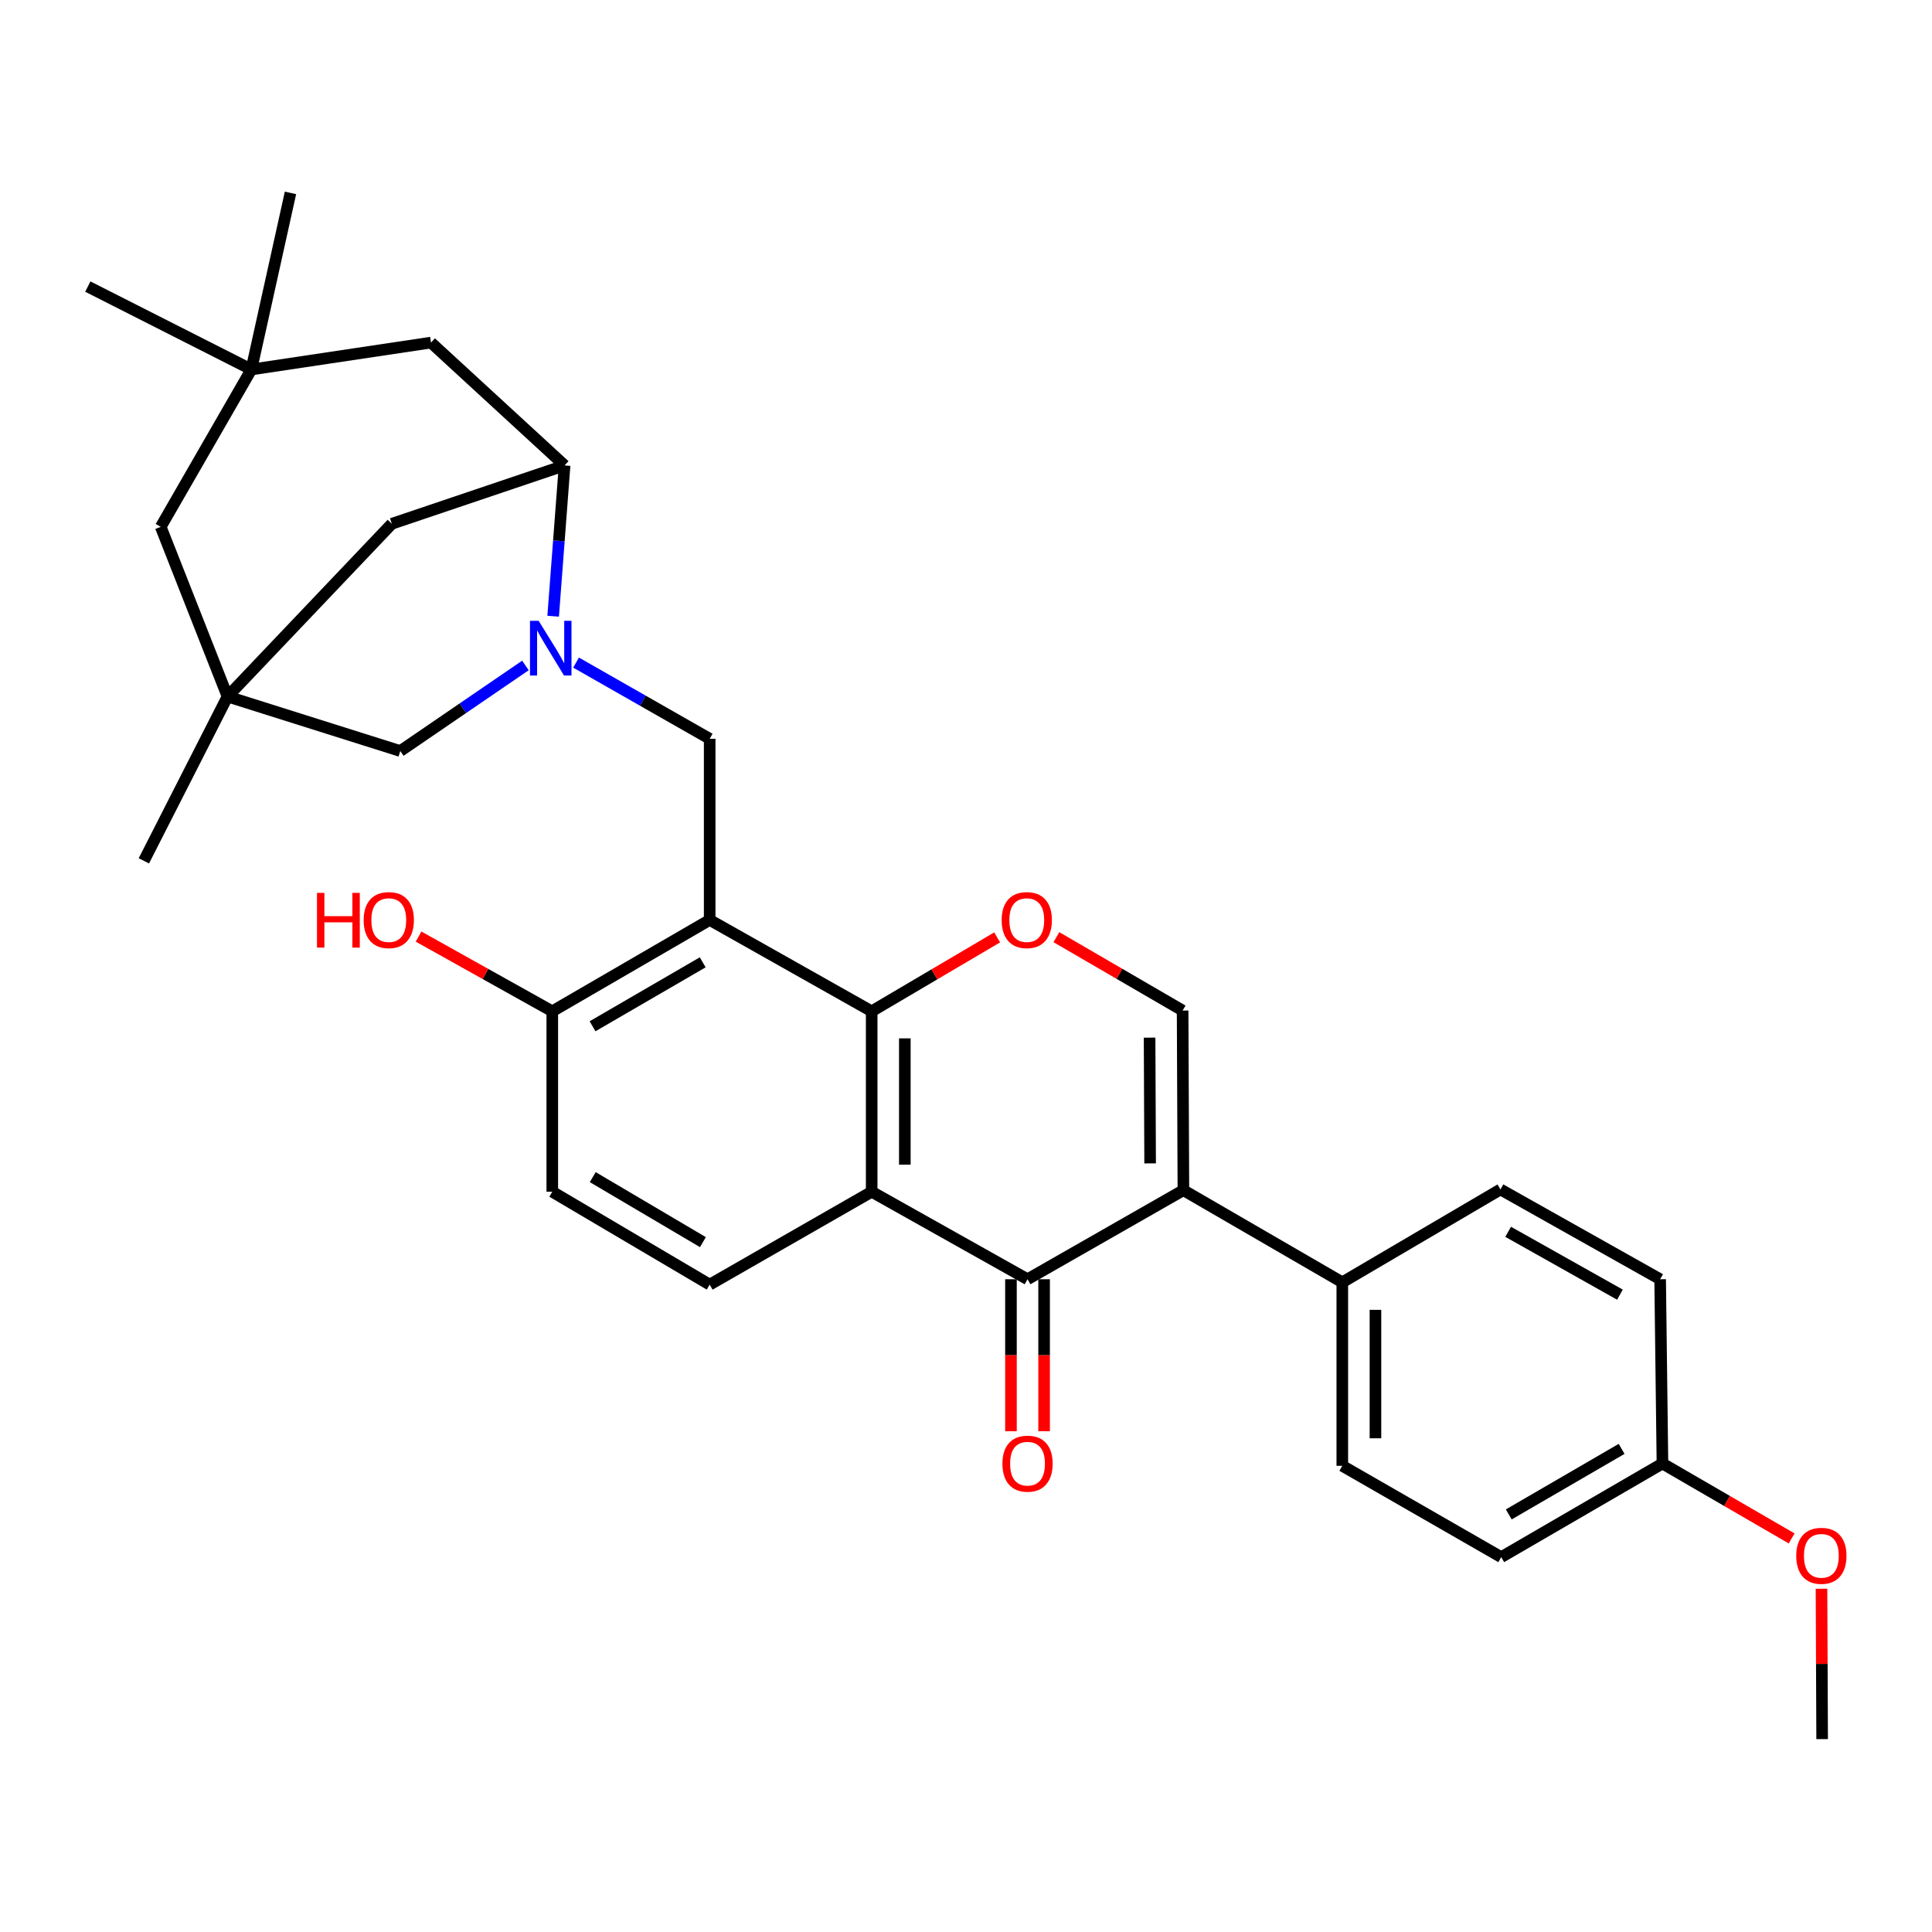 <?xml version='1.0' encoding='iso-8859-1'?>
<svg version='1.1' baseProfile='full'
              xmlns='http://www.w3.org/2000/svg'
                      xmlns:rdkit='http://www.rdkit.org/xml'
                      xmlns:xlink='http://www.w3.org/1999/xlink'
                  xml:space='preserve'
width='1000px' height='1000px' viewBox='0 0 1000 1000'>
<!-- END OF HEADER -->
<rect style='opacity:1.0;fill:#FFFFFF;stroke:none' width='1000' height='1000' x='0' y='0'> </rect>
<path class='bond-1' d='M 367.329,476.158 L 451.18,523.451' style='fill:none;fill-rule:evenodd;stroke:#000000;stroke-width:6px;stroke-linecap:butt;stroke-linejoin:miter;stroke-opacity:1' />
<path class='bond-7' d='M 367.329,476.158 L 367.329,382.394' style='fill:none;fill-rule:evenodd;stroke:#000000;stroke-width:6px;stroke-linecap:butt;stroke-linejoin:miter;stroke-opacity:1' />
<path class='bond-13' d='M 367.329,476.158 L 285.862,523.451' style='fill:none;fill-rule:evenodd;stroke:#000000;stroke-width:6px;stroke-linecap:butt;stroke-linejoin:miter;stroke-opacity:1' />
<path class='bond-13' d='M 363.724,498.092 L 306.697,531.197' style='fill:none;fill-rule:evenodd;stroke:#000000;stroke-width:6px;stroke-linecap:butt;stroke-linejoin:miter;stroke-opacity:1' />
<path class='bond-0' d='M 612.523,616.043 L 612.122,523.06' style='fill:none;fill-rule:evenodd;stroke:#000000;stroke-width:6px;stroke-linecap:butt;stroke-linejoin:miter;stroke-opacity:1' />
<path class='bond-0' d='M 595.304,602.169 L 595.023,537.081' style='fill:none;fill-rule:evenodd;stroke:#000000;stroke-width:6px;stroke-linecap:butt;stroke-linejoin:miter;stroke-opacity:1' />
<path class='bond-12' d='M 612.523,616.043 L 694.772,663.726' style='fill:none;fill-rule:evenodd;stroke:#000000;stroke-width:6px;stroke-linecap:butt;stroke-linejoin:miter;stroke-opacity:1' />
<path class='bond-32' d='M 612.523,616.043 L 531.847,662.134' style='fill:none;fill-rule:evenodd;stroke:#000000;stroke-width:6px;stroke-linecap:butt;stroke-linejoin:miter;stroke-opacity:1' />
<path class='bond-2' d='M 451.18,523.451 L 451.18,616.844' style='fill:none;fill-rule:evenodd;stroke:#000000;stroke-width:6px;stroke-linecap:butt;stroke-linejoin:miter;stroke-opacity:1' />
<path class='bond-2' d='M 468.339,537.46 L 468.339,602.835' style='fill:none;fill-rule:evenodd;stroke:#000000;stroke-width:6px;stroke-linecap:butt;stroke-linejoin:miter;stroke-opacity:1' />
<path class='bond-5' d='M 451.18,523.451 L 483.653,504.32' style='fill:none;fill-rule:evenodd;stroke:#000000;stroke-width:6px;stroke-linecap:butt;stroke-linejoin:miter;stroke-opacity:1' />
<path class='bond-5' d='M 483.653,504.32 L 516.126,485.189' style='fill:none;fill-rule:evenodd;stroke:#FF0000;stroke-width:6px;stroke-linecap:butt;stroke-linejoin:miter;stroke-opacity:1' />
<path class='bond-3' d='M 451.18,616.844 L 531.847,662.134' style='fill:none;fill-rule:evenodd;stroke:#000000;stroke-width:6px;stroke-linecap:butt;stroke-linejoin:miter;stroke-opacity:1' />
<path class='bond-31' d='M 451.18,616.844 L 367.329,664.917' style='fill:none;fill-rule:evenodd;stroke:#000000;stroke-width:6px;stroke-linecap:butt;stroke-linejoin:miter;stroke-opacity:1' />
<path class='bond-17' d='M 523.267,662.134 L 523.267,701.469' style='fill:none;fill-rule:evenodd;stroke:#000000;stroke-width:6px;stroke-linecap:butt;stroke-linejoin:miter;stroke-opacity:1' />
<path class='bond-17' d='M 523.267,701.469 L 523.267,740.805' style='fill:none;fill-rule:evenodd;stroke:#FF0000;stroke-width:6px;stroke-linecap:butt;stroke-linejoin:miter;stroke-opacity:1' />
<path class='bond-17' d='M 540.426,662.134 L 540.426,701.469' style='fill:none;fill-rule:evenodd;stroke:#000000;stroke-width:6px;stroke-linecap:butt;stroke-linejoin:miter;stroke-opacity:1' />
<path class='bond-17' d='M 540.426,701.469 L 540.426,740.805' style='fill:none;fill-rule:evenodd;stroke:#FF0000;stroke-width:6px;stroke-linecap:butt;stroke-linejoin:miter;stroke-opacity:1' />
<path class='bond-4' d='M 298.169,342.957 L 332.749,362.676' style='fill:none;fill-rule:evenodd;stroke:#0000FF;stroke-width:6px;stroke-linecap:butt;stroke-linejoin:miter;stroke-opacity:1' />
<path class='bond-4' d='M 332.749,362.676 L 367.329,382.394' style='fill:none;fill-rule:evenodd;stroke:#000000;stroke-width:6px;stroke-linecap:butt;stroke-linejoin:miter;stroke-opacity:1' />
<path class='bond-9' d='M 286.314,318.952 L 289.272,279.93' style='fill:none;fill-rule:evenodd;stroke:#0000FF;stroke-width:6px;stroke-linecap:butt;stroke-linejoin:miter;stroke-opacity:1' />
<path class='bond-9' d='M 289.272,279.93 L 292.23,240.908' style='fill:none;fill-rule:evenodd;stroke:#000000;stroke-width:6px;stroke-linecap:butt;stroke-linejoin:miter;stroke-opacity:1' />
<path class='bond-10' d='M 271.963,344.44 L 239.575,366.586' style='fill:none;fill-rule:evenodd;stroke:#0000FF;stroke-width:6px;stroke-linecap:butt;stroke-linejoin:miter;stroke-opacity:1' />
<path class='bond-10' d='M 239.575,366.586 L 207.188,388.733' style='fill:none;fill-rule:evenodd;stroke:#000000;stroke-width:6px;stroke-linecap:butt;stroke-linejoin:miter;stroke-opacity:1' />
<path class='bond-6' d='M 546.788,485.073 L 579.455,504.067' style='fill:none;fill-rule:evenodd;stroke:#FF0000;stroke-width:6px;stroke-linecap:butt;stroke-linejoin:miter;stroke-opacity:1' />
<path class='bond-6' d='M 579.455,504.067 L 612.122,523.06' style='fill:none;fill-rule:evenodd;stroke:#000000;stroke-width:6px;stroke-linecap:butt;stroke-linejoin:miter;stroke-opacity:1' />
<path class='bond-8' d='M 117.77,360.526 L 207.188,388.733' style='fill:none;fill-rule:evenodd;stroke:#000000;stroke-width:6px;stroke-linecap:butt;stroke-linejoin:miter;stroke-opacity:1' />
<path class='bond-18' d='M 117.77,360.526 L 83.195,272.7' style='fill:none;fill-rule:evenodd;stroke:#000000;stroke-width:6px;stroke-linecap:butt;stroke-linejoin:miter;stroke-opacity:1' />
<path class='bond-26' d='M 117.77,360.526 L 74.463,445.568' style='fill:none;fill-rule:evenodd;stroke:#000000;stroke-width:6px;stroke-linecap:butt;stroke-linejoin:miter;stroke-opacity:1' />
<path class='bond-33' d='M 117.77,360.526 L 202.812,271.108' style='fill:none;fill-rule:evenodd;stroke:#000000;stroke-width:6px;stroke-linecap:butt;stroke-linejoin:miter;stroke-opacity:1' />
<path class='bond-15' d='M 292.23,240.908 L 202.812,271.108' style='fill:none;fill-rule:evenodd;stroke:#000000;stroke-width:6px;stroke-linecap:butt;stroke-linejoin:miter;stroke-opacity:1' />
<path class='bond-16' d='M 292.23,240.908 L 223.079,177.324' style='fill:none;fill-rule:evenodd;stroke:#000000;stroke-width:6px;stroke-linecap:butt;stroke-linejoin:miter;stroke-opacity:1' />
<path class='bond-11' d='M 367.329,664.917 L 285.862,616.844' style='fill:none;fill-rule:evenodd;stroke:#000000;stroke-width:6px;stroke-linecap:butt;stroke-linejoin:miter;stroke-opacity:1' />
<path class='bond-11' d='M 363.83,642.928 L 306.803,609.277' style='fill:none;fill-rule:evenodd;stroke:#000000;stroke-width:6px;stroke-linecap:butt;stroke-linejoin:miter;stroke-opacity:1' />
<path class='bond-20' d='M 694.772,663.726 L 694.772,758.701' style='fill:none;fill-rule:evenodd;stroke:#000000;stroke-width:6px;stroke-linecap:butt;stroke-linejoin:miter;stroke-opacity:1' />
<path class='bond-20' d='M 711.931,677.972 L 711.931,744.455' style='fill:none;fill-rule:evenodd;stroke:#000000;stroke-width:6px;stroke-linecap:butt;stroke-linejoin:miter;stroke-opacity:1' />
<path class='bond-21' d='M 694.772,663.726 L 776.63,615.652' style='fill:none;fill-rule:evenodd;stroke:#000000;stroke-width:6px;stroke-linecap:butt;stroke-linejoin:miter;stroke-opacity:1' />
<path class='bond-19' d='M 285.862,523.451 L 285.862,616.844' style='fill:none;fill-rule:evenodd;stroke:#000000;stroke-width:6px;stroke-linecap:butt;stroke-linejoin:miter;stroke-opacity:1' />
<path class='bond-25' d='M 285.862,523.451 L 251.258,504.114' style='fill:none;fill-rule:evenodd;stroke:#000000;stroke-width:6px;stroke-linecap:butt;stroke-linejoin:miter;stroke-opacity:1' />
<path class='bond-25' d='M 251.258,504.114 L 216.654,484.777' style='fill:none;fill-rule:evenodd;stroke:#FF0000;stroke-width:6px;stroke-linecap:butt;stroke-linejoin:miter;stroke-opacity:1' />
<path class='bond-14' d='M 130.106,191.242 L 223.079,177.324' style='fill:none;fill-rule:evenodd;stroke:#000000;stroke-width:6px;stroke-linecap:butt;stroke-linejoin:miter;stroke-opacity:1' />
<path class='bond-28' d='M 130.106,191.242 L 150.353,99.842' style='fill:none;fill-rule:evenodd;stroke:#000000;stroke-width:6px;stroke-linecap:butt;stroke-linejoin:miter;stroke-opacity:1' />
<path class='bond-29' d='M 130.106,191.242 L 45.455,148.335' style='fill:none;fill-rule:evenodd;stroke:#000000;stroke-width:6px;stroke-linecap:butt;stroke-linejoin:miter;stroke-opacity:1' />
<path class='bond-34' d='M 130.106,191.242 L 83.195,272.7' style='fill:none;fill-rule:evenodd;stroke:#000000;stroke-width:6px;stroke-linecap:butt;stroke-linejoin:miter;stroke-opacity:1' />
<path class='bond-24' d='M 694.772,758.701 L 777.03,805.974' style='fill:none;fill-rule:evenodd;stroke:#000000;stroke-width:6px;stroke-linecap:butt;stroke-linejoin:miter;stroke-opacity:1' />
<path class='bond-23' d='M 776.63,615.652 L 859.289,662.134' style='fill:none;fill-rule:evenodd;stroke:#000000;stroke-width:6px;stroke-linecap:butt;stroke-linejoin:miter;stroke-opacity:1' />
<path class='bond-23' d='M 780.618,637.581 L 838.479,670.118' style='fill:none;fill-rule:evenodd;stroke:#000000;stroke-width:6px;stroke-linecap:butt;stroke-linejoin:miter;stroke-opacity:1' />
<path class='bond-22' d='M 860.48,757.509 L 859.289,662.134' style='fill:none;fill-rule:evenodd;stroke:#000000;stroke-width:6px;stroke-linecap:butt;stroke-linejoin:miter;stroke-opacity:1' />
<path class='bond-27' d='M 860.48,757.509 L 893.916,776.898' style='fill:none;fill-rule:evenodd;stroke:#000000;stroke-width:6px;stroke-linecap:butt;stroke-linejoin:miter;stroke-opacity:1' />
<path class='bond-27' d='M 893.916,776.898 L 927.352,796.286' style='fill:none;fill-rule:evenodd;stroke:#FF0000;stroke-width:6px;stroke-linecap:butt;stroke-linejoin:miter;stroke-opacity:1' />
<path class='bond-35' d='M 860.48,757.509 L 777.03,805.974' style='fill:none;fill-rule:evenodd;stroke:#000000;stroke-width:6px;stroke-linecap:butt;stroke-linejoin:miter;stroke-opacity:1' />
<path class='bond-35' d='M 839.345,749.941 L 780.93,783.866' style='fill:none;fill-rule:evenodd;stroke:#000000;stroke-width:6px;stroke-linecap:butt;stroke-linejoin:miter;stroke-opacity:1' />
<path class='bond-30' d='M 942.803,822.336 L 942.971,861.247' style='fill:none;fill-rule:evenodd;stroke:#FF0000;stroke-width:6px;stroke-linecap:butt;stroke-linejoin:miter;stroke-opacity:1' />
<path class='bond-30' d='M 942.971,861.247 L 943.139,900.158' style='fill:none;fill-rule:evenodd;stroke:#000000;stroke-width:6px;stroke-linecap:butt;stroke-linejoin:miter;stroke-opacity:1' />
<path  class='atom-5' d='M 278.801 321.323
L 288.081 336.323
Q 289.001 337.803, 290.481 340.483
Q 291.961 343.163, 292.041 343.323
L 292.041 321.323
L 295.801 321.323
L 295.801 349.643
L 291.921 349.643
L 281.961 333.243
Q 280.801 331.323, 279.561 329.123
Q 278.361 326.923, 278.001 326.243
L 278.001 349.643
L 274.321 349.643
L 274.321 321.323
L 278.801 321.323
' fill='#0000FF'/>
<path  class='atom-6' d='M 518.456 476.238
Q 518.456 469.438, 521.816 465.638
Q 525.176 461.838, 531.456 461.838
Q 537.736 461.838, 541.096 465.638
Q 544.456 469.438, 544.456 476.238
Q 544.456 483.118, 541.056 487.038
Q 537.656 490.918, 531.456 490.918
Q 525.216 490.918, 521.816 487.038
Q 518.456 483.158, 518.456 476.238
M 531.456 487.718
Q 535.776 487.718, 538.096 484.838
Q 540.456 481.918, 540.456 476.238
Q 540.456 470.678, 538.096 467.878
Q 535.776 465.038, 531.456 465.038
Q 527.136 465.038, 524.776 467.838
Q 522.456 470.638, 522.456 476.238
Q 522.456 481.958, 524.776 484.838
Q 527.136 487.718, 531.456 487.718
' fill='#FF0000'/>
<path  class='atom-18' d='M 518.847 757.589
Q 518.847 750.789, 522.207 746.989
Q 525.567 743.189, 531.847 743.189
Q 538.127 743.189, 541.487 746.989
Q 544.847 750.789, 544.847 757.589
Q 544.847 764.469, 541.447 768.389
Q 538.047 772.269, 531.847 772.269
Q 525.607 772.269, 522.207 768.389
Q 518.847 764.509, 518.847 757.589
M 531.847 769.069
Q 536.167 769.069, 538.487 766.189
Q 540.847 763.269, 540.847 757.589
Q 540.847 752.029, 538.487 749.229
Q 536.167 746.389, 531.847 746.389
Q 527.527 746.389, 525.167 749.189
Q 522.847 751.989, 522.847 757.589
Q 522.847 763.309, 525.167 766.189
Q 527.527 769.069, 531.847 769.069
' fill='#FF0000'/>
<path  class='atom-26' d='M 164.07 462.158
L 167.91 462.158
L 167.91 474.198
L 182.39 474.198
L 182.39 462.158
L 186.23 462.158
L 186.23 490.478
L 182.39 490.478
L 182.39 477.398
L 167.91 477.398
L 167.91 490.478
L 164.07 490.478
L 164.07 462.158
' fill='#FF0000'/>
<path  class='atom-26' d='M 188.23 476.238
Q 188.23 469.438, 191.59 465.638
Q 194.95 461.838, 201.23 461.838
Q 207.51 461.838, 210.87 465.638
Q 214.23 469.438, 214.23 476.238
Q 214.23 483.118, 210.83 487.038
Q 207.43 490.918, 201.23 490.918
Q 194.99 490.918, 191.59 487.038
Q 188.23 483.158, 188.23 476.238
M 201.23 487.718
Q 205.55 487.718, 207.87 484.838
Q 210.23 481.918, 210.23 476.238
Q 210.23 470.678, 207.87 467.878
Q 205.55 465.038, 201.23 465.038
Q 196.91 465.038, 194.55 467.838
Q 192.23 470.638, 192.23 476.238
Q 192.23 481.958, 194.55 484.838
Q 196.91 487.718, 201.23 487.718
' fill='#FF0000'/>
<path  class='atom-28' d='M 929.729 805.282
Q 929.729 798.482, 933.089 794.682
Q 936.449 790.882, 942.729 790.882
Q 949.009 790.882, 952.369 794.682
Q 955.729 798.482, 955.729 805.282
Q 955.729 812.162, 952.329 816.082
Q 948.929 819.962, 942.729 819.962
Q 936.489 819.962, 933.089 816.082
Q 929.729 812.202, 929.729 805.282
M 942.729 816.762
Q 947.049 816.762, 949.369 813.882
Q 951.729 810.962, 951.729 805.282
Q 951.729 799.722, 949.369 796.922
Q 947.049 794.082, 942.729 794.082
Q 938.409 794.082, 936.049 796.882
Q 933.729 799.682, 933.729 805.282
Q 933.729 811.002, 936.049 813.882
Q 938.409 816.762, 942.729 816.762
' fill='#FF0000'/>
</svg>
